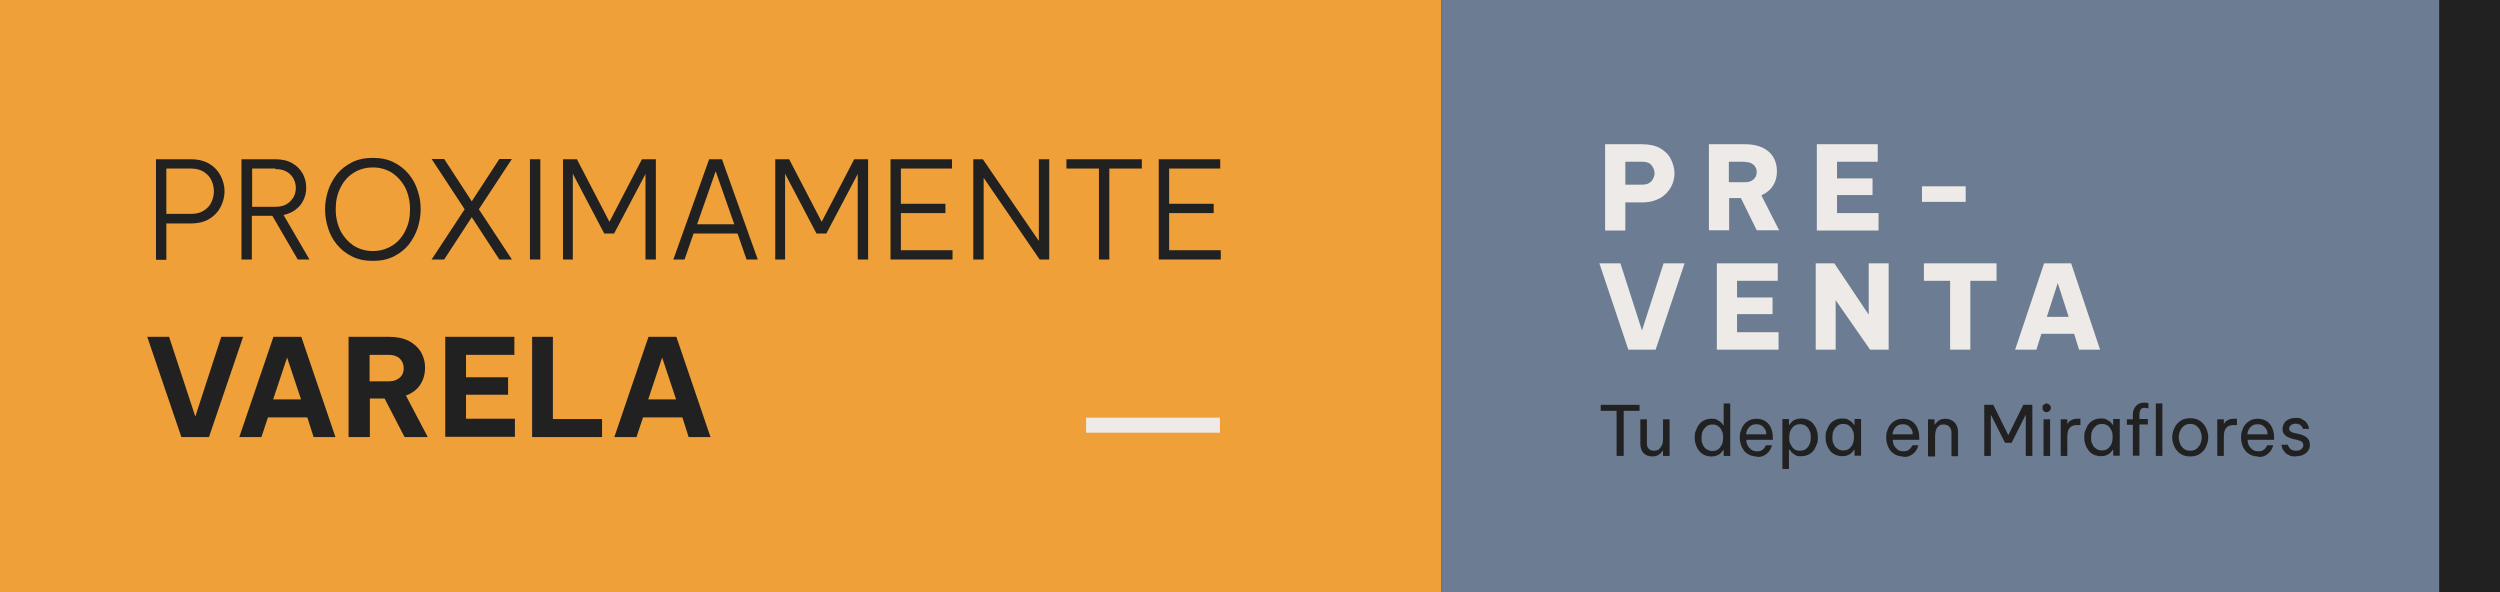 <?xml version="1.0" encoding="UTF-8"?>
<svg id="Capa_1" data-name="Capa 1" xmlns="http://www.w3.org/2000/svg" version="1.1" viewBox="0 0 915.2 216.8">
  <rect x="0" y="0" width="915.2" height="216.8" fill="#333333" stroke="none"/>
  <defs>
    <style>
      .cls-1 {
        fill: #eeeae8;
      }

      .cls-1, .cls-2, .cls-3, .cls-4, .cls-5 {
        stroke-width: 0px;
      }

      .cls-6 {
        fill: none;
        stroke: #fff;
        stroke-miterlimit: 10;
      }

      .cls-6, .cls-3 {
        isolation: isolate;
        opacity: .7;
      }

      .cls-2 {
        fill: #6c7c92;
      }

      .cls-3 {
        fill: #fff;
      }

      .cls-4 {
        fill: #212121;
      }

      .cls-5 {
        fill: #f0a039;
      }
    </style>
  </defs>
  <g>
    <circle class="cls-6" cx="178.1" cy="160.9" r="4.2"/>
    <circle class="cls-3" cx="197" cy="160.9" r="4.2"/>
    <circle class="cls-3" cx="215.9" cy="160.9" r="4.2"/>
    <circle class="cls-3" cx="234.8" cy="160.9" r="4.2"/>
    <circle class="cls-3" cx="253.6" cy="160.9" r="4.2"/>
  </g>
  <rect class="cls-5" width="527.7" height="216.8"/>
  <g>
    <path class="cls-4" d="M57.1,95v-36.7h12.8c2.7,0,5,.6,6.8,1.7s3.2,2.6,4.1,4.4,1.4,3.6,1.4,5.6-.5,3.9-1.4,5.7-2.3,3.3-4.1,4.4c-1.8,1.1-4.1,1.7-6.8,1.7h-9v13.3h-3.8ZM69.9,61.7h-9v16.6h9c1.9,0,3.5-.4,4.7-1.2,1.3-.8,2.2-1.8,2.8-3.1.6-1.3.9-2.6.9-4s-.3-2.7-.9-4-1.6-2.3-2.8-3.1c-1.3-.8-2.8-1.2-4.7-1.2h0Z"/>
    <path class="cls-4" d="M88.4,95v-36.7h12.4c2.5,0,4.6.5,6.3,1.5,1.7,1,2.9,2.3,3.8,3.9.8,1.6,1.2,3.2,1.2,5s-.3,2.9-.9,4.3-1.5,2.6-2.8,3.6c-1.2,1-2.8,1.7-4.6,2.1l9.5,16.3h-4.3l-9.3-16h-7.5v16h-3.8,0ZM100.8,61.7h-8.5v14h8.5c1.7,0,3.1-.3,4.2-1s1.9-1.6,2.5-2.6c.6-1.1.8-2.2.8-3.3s-.3-2.3-.8-3.3c-.6-1.1-1.4-2-2.5-2.6-1.1-.7-2.5-1-4.2-1v-.2Z"/>
    <path class="cls-4" d="M136.5,95.5c-2.9,0-5.4-.5-7.6-1.6s-4-2.5-5.5-4.3-2.6-3.8-3.3-6.1c-.7-2.2-1.1-4.5-1.1-6.9s.4-4.6,1.1-6.8,1.9-4.3,3.3-6.1c1.5-1.8,3.3-3.2,5.5-4.3s4.7-1.6,7.6-1.6,5.4.5,7.6,1.6,4,2.5,5.5,4.3,2.6,3.8,3.3,6.1c.8,2.3,1.1,4.5,1.1,6.8s-.4,4.6-1.1,6.9c-.8,2.3-1.9,4.3-3.3,6.1-1.5,1.8-3.3,3.2-5.5,4.3s-4.7,1.6-7.6,1.6ZM136.5,91.9c2.7,0,5-.7,7.1-2s3.7-3.2,4.8-5.5c1.2-2.3,1.7-4.9,1.7-7.8s-.6-5.5-1.7-7.8c-1.2-2.3-2.8-4.1-4.8-5.5-2.1-1.3-4.4-2-7.1-2s-5.1.7-7.1,2c-2.1,1.3-3.7,3.2-4.8,5.5-1.2,2.3-1.7,4.9-1.7,7.8s.6,5.5,1.7,7.8c1.2,2.3,2.8,4.1,4.8,5.5,2.1,1.3,4.4,2,7.1,2Z"/>
    <path class="cls-4" d="M158,95l12.1-18.4-12.1-18.4h4.6l10.1,15.5,10.1-15.5h4.6l-12.1,18.4,12.1,18.4h-4.6l-10.1-15.5-10.1,15.5h-4.6Z"/>
    <path class="cls-4" d="M194,95v-36.7h3.8v36.7h-3.8Z"/>
    <path class="cls-4" d="M206.1,95v-36.7h5.1l11.9,22.9,11.9-22.9h5.1v36.7h-3.8v-31.3l-11.5,21.8h-3.6l-11.5-21.9v31.4h-3.8.2Z"/>
    <path class="cls-4" d="M246.5,95l13.1-36.7h4.7l13.1,36.7h-4.1l-3.3-9.5h-16.1l-3.3,9.5h-4.1ZM255.1,82.1h13.7l-6.8-19.4-6.8,19.4h-.1Z"/>
    <path class="cls-4" d="M283.8,95v-36.7h5.1l11.9,22.9,11.9-22.9h5.1v36.7h-3.8v-31.3l-11.5,21.8h-3.6l-11.5-21.9v31.4h-3.8.2,0Z"/>
    <path class="cls-4" d="M326,95v-36.7h22.5v3.4h-18.7v12.9h16.3v3.4h-16.3v13.6h18.9v3.4h-22.7,0Z"/>
    <path class="cls-4" d="M356.3,95v-36.7h3.5l20.5,29.9v-29.9h3.8v36.7h-3.5l-20.5-29.9v29.9h-3.8Z"/>
    <path class="cls-4" d="M402.3,95v-33.3h-11.9v-3.4h27.6v3.4h-11.9v33.3h-3.8Z"/>
    <path class="cls-4" d="M424.2,95v-36.7h22.5v3.4h-18.7v12.9h16.3v3.4h-16.3v13.6h18.9v3.4h-22.7,0Z"/>
    <path class="cls-4" d="M66.4,160l-12.5-36.7h8l9.6,29.2,9.5-29.2h8l-12.5,36.7h-10.2,0Z"/>
    <path class="cls-4" d="M87.6,160l12.5-36.7h10.2l12.5,36.7h-8l-2.3-7.2h-14.4l-2.4,7.2s-8.1,0-8.1,0ZM100.1,146.2h10.1l-5.1-15.3-5.1,15.3h0Z"/>
    <path class="cls-4" d="M127.6,160v-36.7h14.9c2.7,0,5,.5,7,1.4,1.9,1,3.4,2.3,4.5,4,1,1.7,1.6,3.6,1.6,5.9s-.6,4.5-1.8,6.3-3,3.1-5.2,3.9l8,15.2h-8.5l-7.3-14.1h-5.4v14.1h-7.8ZM142.4,129.9h-7.1v9.7h7.1c1.7,0,3-.5,4-1.4s1.4-2.1,1.4-3.4-.5-2.6-1.4-3.5c-1-.9-2.3-1.4-4-1.4h0Z"/>
    <path class="cls-4" d="M163,160v-36.7h25.3v6.6h-17.7v8.2h15.4v6.4h-15.4v8.8h17.9v6.6h-25.6.1Z"/>
    <path class="cls-4" d="M194.8,160v-36.7h7.6v30.1h18v6.6h-25.6Z"/>
    <path class="cls-4" d="M224.9,160l12.5-36.7h10.2l12.5,36.7h-8l-2.3-7.2h-14.4l-2.4,7.2h-8.1,0ZM237.4,146.2h10.1l-5.1-15.3-5.1,15.3h.1Z"/>
  </g>
  <rect class="cls-2" x="527.7" width="365.3" height="216.8"/>
  <g>
    <path class="cls-1" d="M587.6,84.4v-31.6h13.6c2.6,0,4.9.5,6.6,1.5s3.1,2.3,3.9,4,1.3,3.3,1.3,5.1-.4,3.5-1.3,5.1-2.2,3-3.9,4c-1.8,1-4,1.6-6.6,1.6h-6.2v10.3h-7.4,0ZM601.2,59.2h-6.2v8.4h6.2c1.5,0,2.6-.4,3.4-1.3.7-.9,1.1-1.9,1.1-2.9s-.4-2-1.1-2.9-1.9-1.3-3.4-1.3h0Z"/>
    <path class="cls-1" d="M625.6,84.4v-31.6h13.4c2.3,0,4.4.4,6.1,1.2s3.1,1.9,4,3.4,1.4,3.2,1.4,5.3-.5,3.9-1.5,5.4-2.4,2.6-4.2,3.4l6.5,12.8h-8.2l-5.8-11.8h-4.3v11.8h-7.4ZM638.8,59.2h-5.9v7.5h5.9c1.3,0,2.3-.3,3.1-1s1.2-1.6,1.2-2.7-.4-2-1.2-2.7-1.8-1-3.1-1h0Z"/>
    <path class="cls-1" d="M665.1,84.4v-31.6h22.3v6.4h-14.9v6.1h13v6.1h-13v6.6h15.2v6.4h-22.6Z"/>
    <path class="cls-1" d="M703.6,73.9v-5.7h16v5.7h-16Z"/>
    <path class="cls-1" d="M596.1,128l-10.6-31.6h7.7l7.9,24.6,7.9-24.6h7.7l-10.6,31.6h-10Z"/>
    <path class="cls-1" d="M628.5,128v-31.6h22.3v6.4h-14.9v6.1h13v6.1h-13v6.6h15.2v6.4h-22.6Z"/>
    <path class="cls-1" d="M664.7,128v-31.6h6.8l12.6,18.8v-18.8h7.3v31.6h-6.8l-12.6-18.1v18.1h-7.3Z"/>
    <path class="cls-1" d="M713.9,128v-25.2h-9.6v-6.4h26.6v6.4h-9.6v25.2h-7.4Z"/>
    <path class="cls-1" d="M737.7,128l10.6-31.6h9.9l10.6,31.6h-7.7l-1.8-5.8h-12l-1.8,5.8h-7.8ZM749.3,116h8l-4-12.4-4,12.4Z"/>
    <path class="cls-4" d="M591.8,166.9v-16.5h-5.8v-2.2h14.2v2.2h-5.8v16.5h-2.6Z"/>
    <path class="cls-4" d="M604.9,167.1c-1.3,0-2.4-.4-3.2-1.2-.8-.8-1.2-2-1.2-3.4v-9h2.4v8.8c0,.9.2,1.6.7,2,.5.5,1.1.7,1.9.7s1.5-.2,1.9-.6.8-1,1.1-1.6c.2-.7.3-1.3.3-2v-7.3h2.4v13.4h-2.4v-1.9h-.2c0,.2-.3.5-.6.8s-.7.7-1.2.9c-.5.3-1.2.4-2,.4h0Z"/>
    <path class="cls-4" d="M626.5,167.1c-1,0-1.9-.2-2.7-.6s-1.4-.9-1.9-1.6-.9-1.4-1.1-2.2c-.3-.8-.4-1.7-.4-2.5s0-1.7.4-2.5.6-1.6,1.1-2.2c.5-.7,1.1-1.2,1.9-1.6s1.6-.6,2.7-.6,1.6,0,2.1.4c.6.3,1,.6,1.4.9.4.4.6.7.8,1h.2v-7.9h2.4v19.2h-2.4v-2.1h-.2c-.2.3-.5.7-.8,1-.4.4-.8.7-1.4.9-.6.3-1.3.4-2.1.4h0ZM626.9,165.1c.9,0,1.6-.2,2.2-.7s1-1.1,1.3-1.8c.3-.8.4-1.5.4-2.3s0-1.6-.4-2.4c-.3-.7-.7-1.4-1.3-1.8-.6-.5-1.3-.7-2.2-.7s-1.6.2-2.2.7-1.1,1.1-1.4,1.8-.4,1.5-.4,2.4,0,1.6.4,2.3c.3.8.7,1.4,1.4,1.8.6.5,1.4.7,2.2.7Z"/>
    <path class="cls-4" d="M643.2,167.1c-1.1,0-2-.2-2.8-.6s-1.5-.9-2-1.6-.9-1.4-1.1-2.2c-.3-.8-.4-1.7-.4-2.5s0-1.7.4-2.5c.2-.8.6-1.6,1.1-2.2.5-.7,1.2-1.2,1.9-1.6.8-.4,1.7-.6,2.8-.6s2.2.3,3,.8c.9.5,1.6,1.3,2.1,2.3s.8,2.3.8,3.9v.7h-9.7c0,.8.2,1.5.5,2.1s.8,1.1,1.3,1.5,1.3.6,2,.6,1.3,0,1.7-.3.8-.5,1-.8.5-.7.7-1.1h2.2c-.2.6-.4,1.1-.6,1.5s-.5.8-1,1.3-1,.8-1.6,1.1c-.7.3-1.5.4-2.5.4l.2-.2h0ZM639.3,159h7.3c0-.9-.2-1.6-.6-2.1s-.8-1-1.3-1.2c-.5-.3-1.1-.4-1.7-.4-1.1,0-1.9.3-2.6,1s-1.1,1.6-1.2,2.7h0Z"/>
    <path class="cls-4" d="M652.5,171.8v-18.4h2.4v2.1h.2c.2-.3.5-.7.8-1,.3-.4.8-.7,1.4-.9.6-.3,1.3-.4,2.1-.4s1.9.2,2.7.6,1.4.9,1.9,1.6.9,1.4,1.1,2.2c.3.8.4,1.7.4,2.5s0,1.7-.4,2.5-.6,1.6-1.1,2.2c-.5.7-1.1,1.2-1.9,1.6-.8.4-1.6.6-2.7.6s-1.6,0-2.1-.4c-.6-.3-1-.6-1.4-1-.3-.4-.6-.7-.8-1h-.2v7.1h-2.4ZM655,160.2c0,.8,0,1.6.4,2.3s.7,1.4,1.3,1.8c.6.5,1.3.7,2.2.7s1.7-.2,2.3-.7,1-1.1,1.3-1.8.4-1.5.4-2.3,0-1.6-.4-2.4c-.3-.7-.7-1.4-1.3-1.8-.6-.5-1.4-.7-2.3-.7s-1.6.2-2.2.7-1,1.1-1.3,1.8-.4,1.5-.4,2.4Z"/>
    <path class="cls-4" d="M674.4,153.2c.8,0,1.6,0,2.1.4.6.3,1,.6,1.4.9.4.4.6.7.8,1h.2v-2.1h2.4v13.4h-2.4v-2.1h-.2c-.2.3-.5.7-.8,1-.4.4-.8.7-1.4.9-.6.3-1.3.4-2.1.4s-1.9-.2-2.7-.6-1.4-.9-1.9-1.6-.9-1.4-1.1-2.2c-.3-.8-.4-1.7-.4-2.5s0-1.7.4-2.5.6-1.6,1.1-2.2c.5-.7,1.1-1.2,1.9-1.6s1.6-.6,2.7-.6h0ZM674.8,155.2c-.9,0-1.6.2-2.2.7s-1.1,1.1-1.4,1.8-.4,1.5-.4,2.4,0,1.6.4,2.3c.3.8.7,1.4,1.4,1.8.6.5,1.4.7,2.2.7s1.6-.2,2.2-.7,1-1.1,1.3-1.8c.3-.8.4-1.5.4-2.3s0-1.6-.4-2.4c-.3-.7-.7-1.4-1.3-1.8-.6-.5-1.3-.7-2.2-.7Z"/>
    <path class="cls-4" d="M696.8,167.1c-1.1,0-2-.2-2.8-.6s-1.5-.9-2-1.6-.9-1.4-1.1-2.2c-.3-.8-.4-1.7-.4-2.5s0-1.7.4-2.5c.2-.8.6-1.6,1.1-2.2.5-.7,1.2-1.2,1.9-1.6.8-.4,1.7-.6,2.8-.6s2.2.3,3,.8c.9.5,1.6,1.3,2.1,2.3s.8,2.3.8,3.9v.7h-9.7c0,.8.2,1.5.5,2.1s.8,1.1,1.3,1.5,1.3.6,2,.6,1.3,0,1.7-.3.8-.5,1-.8.5-.7.7-1.1h2.2c-.2.6-.4,1.1-.6,1.5s-.5.8-1,1.3-1,.8-1.6,1.1c-.7.3-1.5.4-2.5.4l.2-.2h0ZM692.9,159h7.3c0-.9-.2-1.6-.6-2.1s-.8-1-1.3-1.2c-.5-.3-1.1-.4-1.7-.4-1.1,0-1.9.3-2.6,1s-1.1,1.6-1.2,2.7h0Z"/>
    <path class="cls-4" d="M705.8,166.9v-13.4h2.4v1.9h.2c0-.2.3-.5.6-.8s.7-.7,1.2-.9c.5-.3,1.2-.4,2-.4s1.8.2,2.5.7c.7.4,1.2,1,1.6,1.8s.5,1.6.5,2.6v8.6h-2.4v-8.5c0-.9-.2-1.6-.7-2.2s-1.2-.9-2.2-.9-1.4.2-1.8.6c-.5.4-.8.9-1,1.5s-.3,1.3-.3,2v7.6h-2.4l-.2-.2h0Z"/>
    <path class="cls-4" d="M726.4,166.9v-18.7h3.3l5.5,11.1,5.5-11.1h3.3v18.7h-2.4v-15.1l-5.2,10.3h-2.4l-5.2-10.3v15.1h-2.4,0Z"/>
    <path class="cls-4" d="M749.2,150.9c-.5,0-.8-.2-1.1-.5s-.4-.7-.4-1.1,0-.8.4-1.1.7-.5,1.1-.5.8.2,1.1.5.5.7.5,1.1-.2.8-.5,1.1-.7.5-1.1.5ZM748.1,166.9v-13.4h2.4v13.4h-2.4Z"/>
    <path class="cls-4" d="M754.4,166.9v-13.4h2.4v1.7h0c.3-.5.7-1,1.3-1.3.6-.4,1.3-.6,2.4-.6h1.1v2.3h-1.2c-1.2,0-2.1.3-2.7,1s-.9,1.7-.9,3.2v7.1h-2.5.1Z"/>
    <path class="cls-4" d="M769.1,153.2c.8,0,1.6,0,2.1.4.6.3,1,.6,1.4.9.4.4.6.7.8,1h.2v-2.1h2.4v13.4h-2.4v-2.1h-.2c-.2.3-.5.7-.8,1-.4.4-.8.7-1.4.9-.6.3-1.3.4-2.1.4s-1.9-.2-2.7-.6-1.4-.9-1.9-1.6-.9-1.4-1.1-2.2c-.3-.8-.4-1.7-.4-2.5s0-1.7.4-2.5.6-1.6,1.1-2.2c.5-.7,1.1-1.2,1.9-1.6s1.6-.6,2.7-.6h0ZM769.5,155.2c-.9,0-1.6.2-2.2.7s-1.1,1.1-1.4,1.8-.4,1.5-.4,2.4,0,1.6.4,2.3c.3.8.7,1.4,1.4,1.8.6.5,1.4.7,2.2.7s1.6-.2,2.2-.7,1-1.1,1.3-1.8c.3-.8.4-1.5.4-2.3s0-1.6-.4-2.4c-.3-.7-.7-1.4-1.3-1.8-.6-.5-1.3-.7-2.2-.7Z"/>
    <path class="cls-4" d="M780.8,166.9v-11.4h-2.2v-2h2.2v-1.6c0-.7,0-1.4.4-2.1.3-.7.7-1.2,1.3-1.7.6-.4,1.4-.7,2.4-.7s1,0,1.6.2v1.9c-.5,0-1-.2-1.3-.2-.8,0-1.3.2-1.6.7s-.4,1.1-.4,1.8v1.6h3.1v2h-3.1v11.4h-2.4Z"/>
    <path class="cls-4" d="M789.2,166.9v-19.2h2.4v19.2h-2.4Z"/>
    <path class="cls-4" d="M801.8,167.1c-1.4,0-2.6-.3-3.6-1s-1.7-1.5-2.2-2.6-.8-2.2-.8-3.4.3-2.3.8-3.4,1.2-1.9,2.2-2.6,2.2-1,3.6-1,2.6.3,3.6,1,1.7,1.5,2.2,2.6.8,2.2.8,3.4-.3,2.3-.8,3.4-1.2,1.9-2.2,2.6-2.2,1-3.6,1ZM801.8,165c.9,0,1.7-.2,2.3-.7s1.1-1.1,1.4-1.8.5-1.5.5-2.4-.2-1.6-.5-2.4c-.3-.7-.8-1.3-1.4-1.8s-1.4-.7-2.3-.7-1.7.2-2.3.7-1.1,1.1-1.4,1.8-.5,1.5-.5,2.4.2,1.6.5,2.4.8,1.3,1.4,1.8,1.4.7,2.3.7Z"/>
    <path class="cls-4" d="M811.7,166.9v-13.4h2.4v1.7h0c.3-.5.7-1,1.3-1.3.6-.4,1.3-.6,2.4-.6h1.1v2.3h-1.2c-1.2,0-2.1.3-2.7,1s-.9,1.7-.9,3.2v7.1h-2.5.1Z"/>
    <path class="cls-4" d="M826.7,167.1c-1.1,0-2-.2-2.8-.6s-1.5-.9-2-1.6-.9-1.4-1.1-2.2c-.3-.8-.4-1.7-.4-2.5s0-1.7.4-2.5c.2-.8.6-1.6,1.1-2.2.5-.7,1.2-1.2,1.9-1.6.8-.4,1.7-.6,2.8-.6s2.2.3,3,.8c.9.5,1.6,1.3,2.1,2.3s.8,2.3.8,3.9v.7h-9.7c0,.8.2,1.5.5,2.1s.8,1.1,1.3,1.5,1.3.6,2,.6,1.3,0,1.7-.3.8-.5,1-.8.5-.7.7-1.1h2.2c-.2.6-.4,1.1-.6,1.5s-.5.8-1,1.3-1,.8-1.6,1.1c-.7.3-1.5.4-2.5.4l.2-.2h0ZM822.8,159h7.3c0-.9-.2-1.6-.6-2.1s-.8-1-1.3-1.2c-.5-.3-1.1-.4-1.7-.4-1.1,0-1.9.3-2.6,1s-1.1,1.6-1.2,2.7h0Z"/>
    <path class="cls-4" d="M840.6,167.1c-1,0-1.9,0-2.5-.4-.7-.3-1.2-.6-1.6-1.1-.4-.4-.7-.9-.9-1.3s-.3-.9-.4-1.5h2.4c0,.5.3.8.5,1.1s.5.6.9.8,1,.3,1.7.3,1.4-.2,1.8-.6.7-.8.7-1.4-.2-.9-.5-1.2-.8-.5-1.5-.7l-1.8-.4c-.7-.2-1.3-.4-1.9-.7s-1.1-.7-1.4-1.2c-.4-.5-.5-1.1-.5-1.9s.4-2.1,1.3-2.8,2-1.1,3.4-1.1,1.7,0,2.3.4,1.1.6,1.5,1,.6.8.8,1.2.3.8.4,1.4h-2.3c0-.4-.2-.7-.4-.9-.2-.2-.4-.5-.8-.7s-.8-.3-1.4-.3-1.4.2-1.8.6-.6.8-.6,1.2.2.8.5,1,.8.5,1.4.6l1.8.4c1.1.3,2.1.7,2.8,1.3.7.6,1.1,1.5,1.1,2.6s-.2,1.4-.6,2.1-.9,1.1-1.7,1.5c-.7.4-1.6.6-2.7.6h0Z"/>
  </g>
  <rect class="cls-4" x="893" width="22.2" height="216.8"/>
  <rect class="cls-1" x="397.6" y="152.9" width="49" height="5.5"/>
</svg>